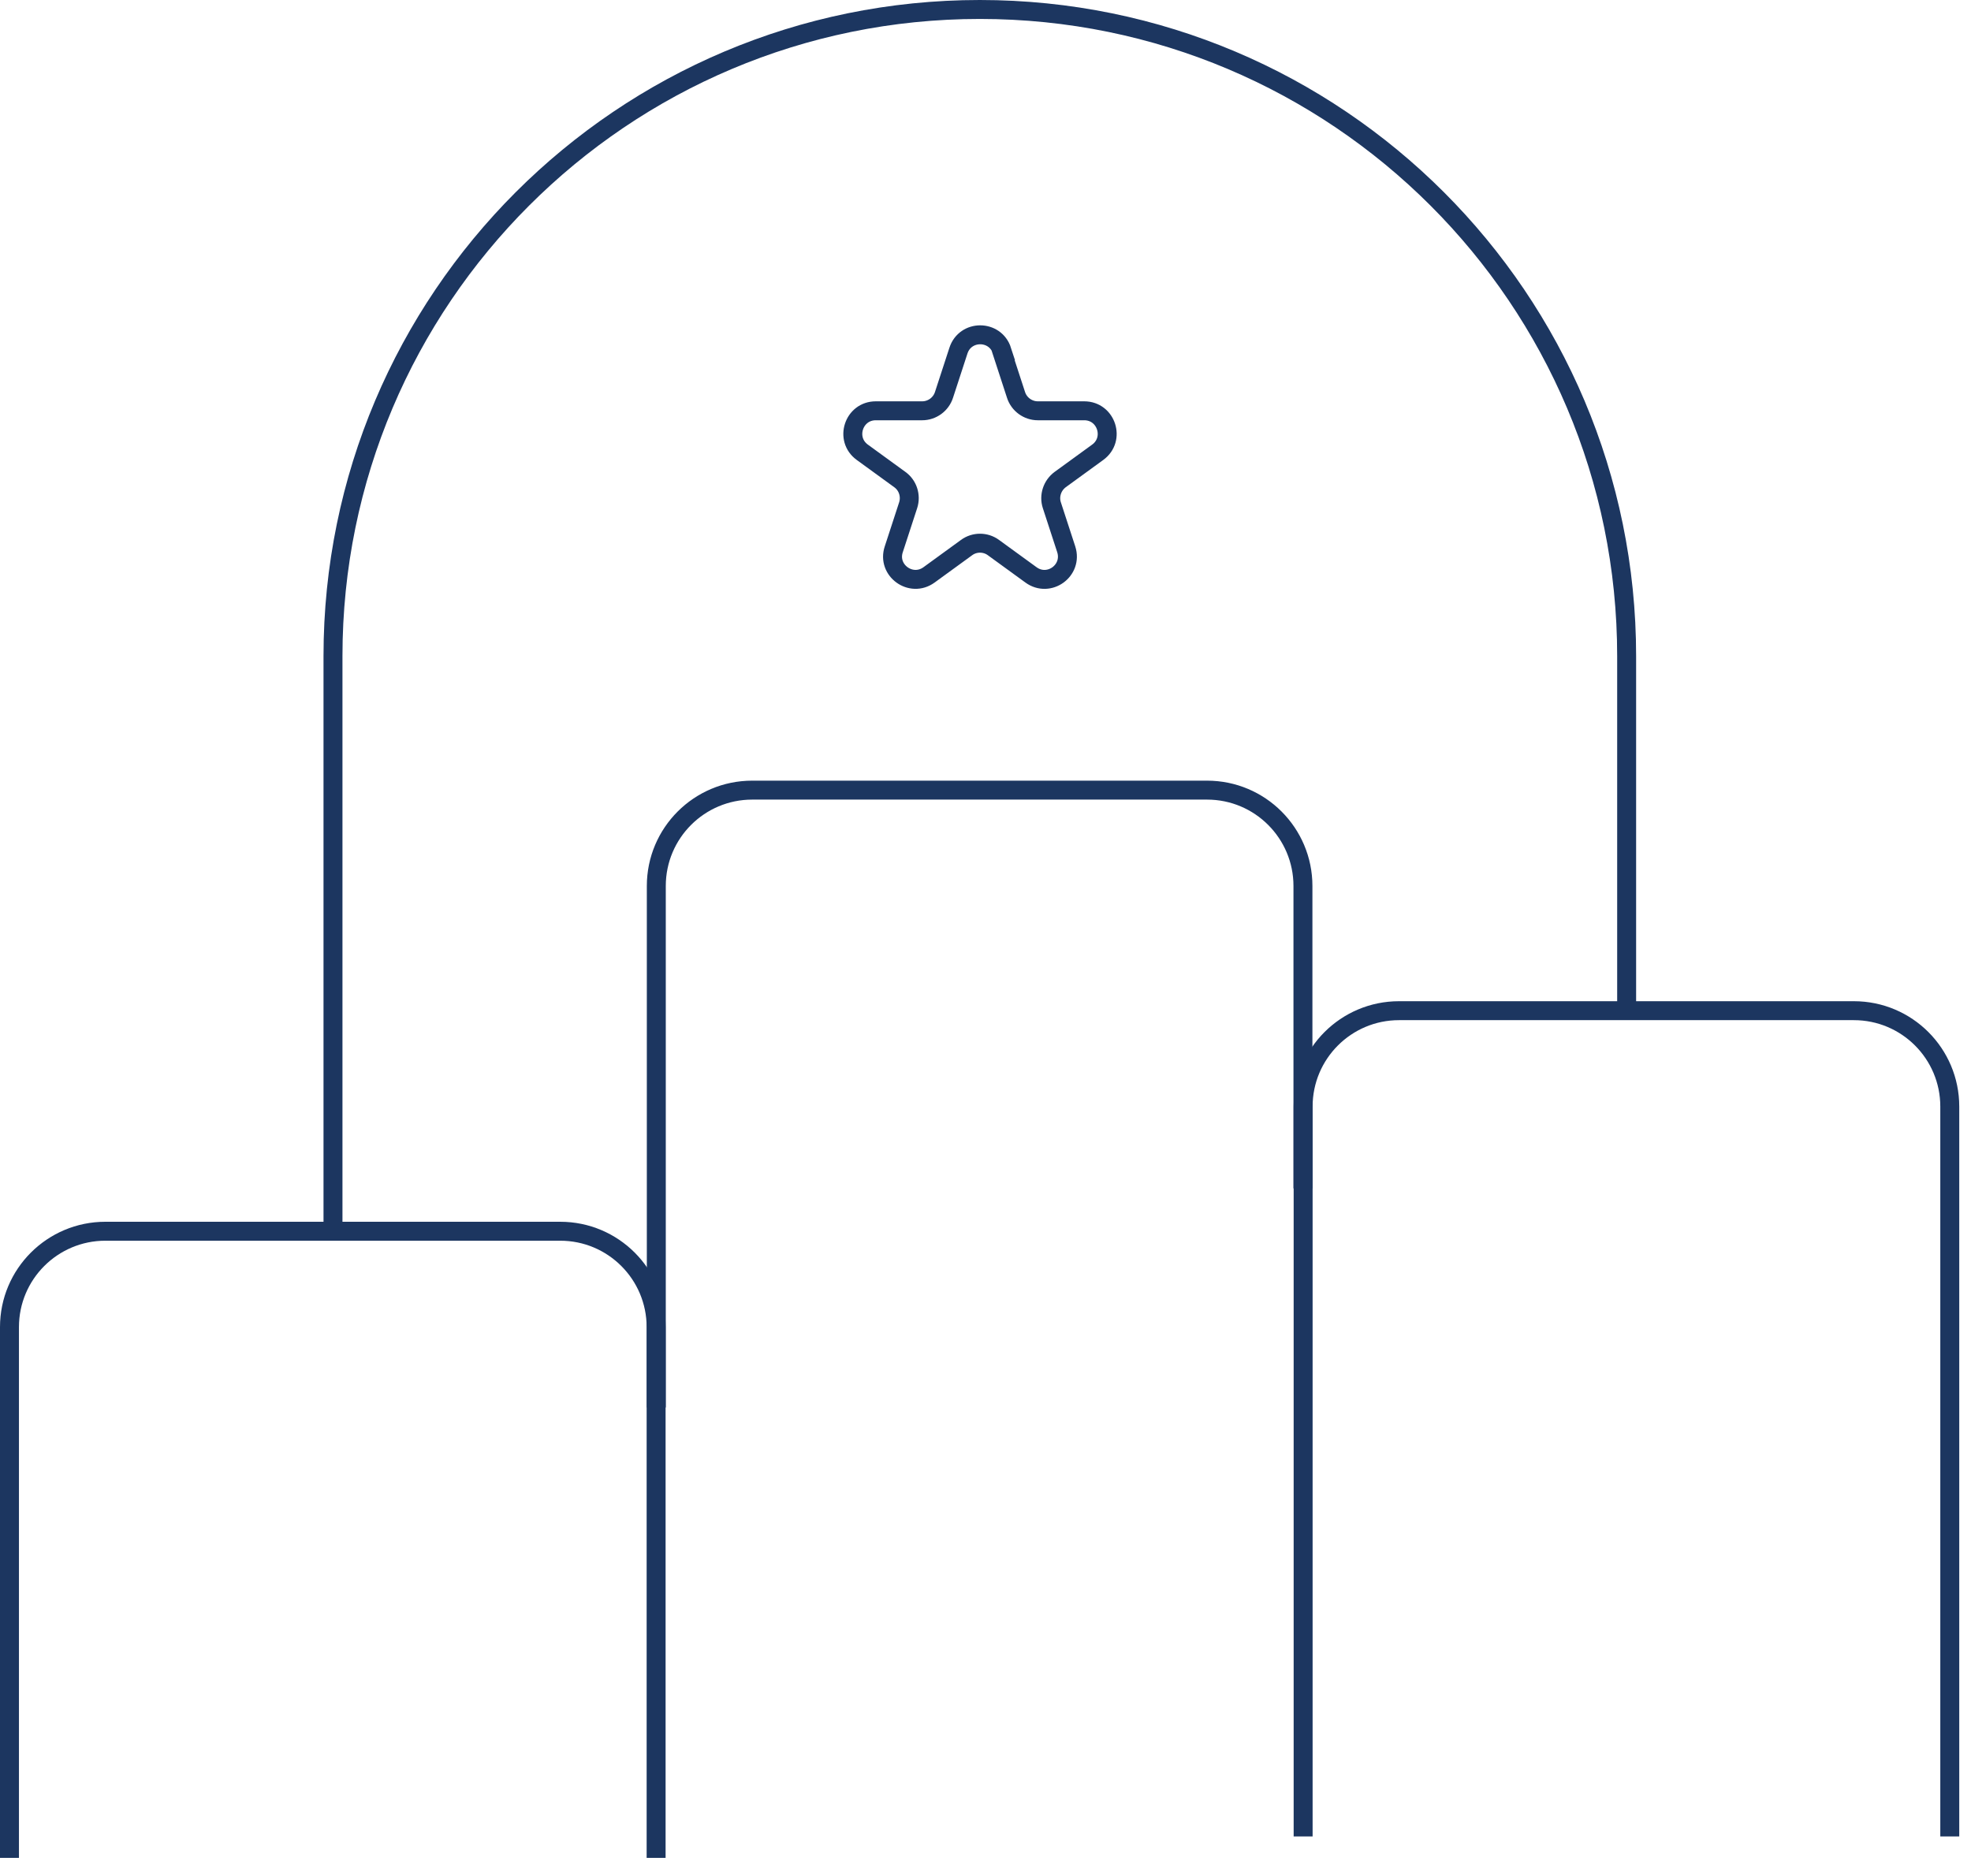 <svg width="104" height="99" viewBox="0 0 104 99" fill="none" xmlns="http://www.w3.org/2000/svg">
<g clip-path="url(#clip0_36_1903)">
<path d="M0.5 98.05V70.04C0.5 67.24 2.77 64.98 5.56 64.98H29.56C32.36 64.98 34.62 67.25 34.62 70.04V98.05" stroke="#1C3660" stroke-miterlimit="10"/>
<path d="M34.63 74.28V46.76C34.63 43.96 36.9 41.7 39.69 41.7H63.69C66.49 41.7 68.75 43.97 68.75 46.76V62.72" stroke="#1C3660" stroke-miterlimit="10"/>
<path d="M68.76 96.92V58.4C68.76 55.6 71.03 53.34 73.82 53.34H97.82C100.62 53.34 102.88 55.61 102.88 58.4V96.92" stroke="#1C3660" stroke-miterlimit="10"/>
<path d="M52.85 18.51L53.61 20.84C53.77 21.34 54.24 21.68 54.76 21.68H57.21C58.38 21.68 58.87 23.18 57.92 23.87L55.94 25.31C55.52 25.62 55.34 26.17 55.5 26.66L56.26 28.99C56.62 30.11 55.35 31.03 54.4 30.34L52.42 28.9C52 28.59 51.42 28.59 51 28.9L49.02 30.34C48.07 31.03 46.79 30.1 47.16 28.99L47.92 26.66C48.08 26.16 47.9 25.61 47.48 25.31L45.5 23.87C44.55 23.18 45.04 21.68 46.21 21.68H48.66C49.18 21.68 49.65 21.34 49.81 20.84L50.57 18.51C50.93 17.39 52.51 17.39 52.87 18.51H52.85Z" stroke="#1C3660" stroke-miterlimit="10"/>
<path d="M85.83 53.34V34.63C85.83 15.78 70.55 0.5 51.7 0.5C32.85 0.5 17.57 15.78 17.57 34.63V64.98" stroke="#1C3660" stroke-miterlimit="10"/>
</g>
<defs>
<clipPath id="clip0_36_1903">
<rect width="103.39" height="98.05" fill="white"/>
</clipPath>
</defs>
</svg>
